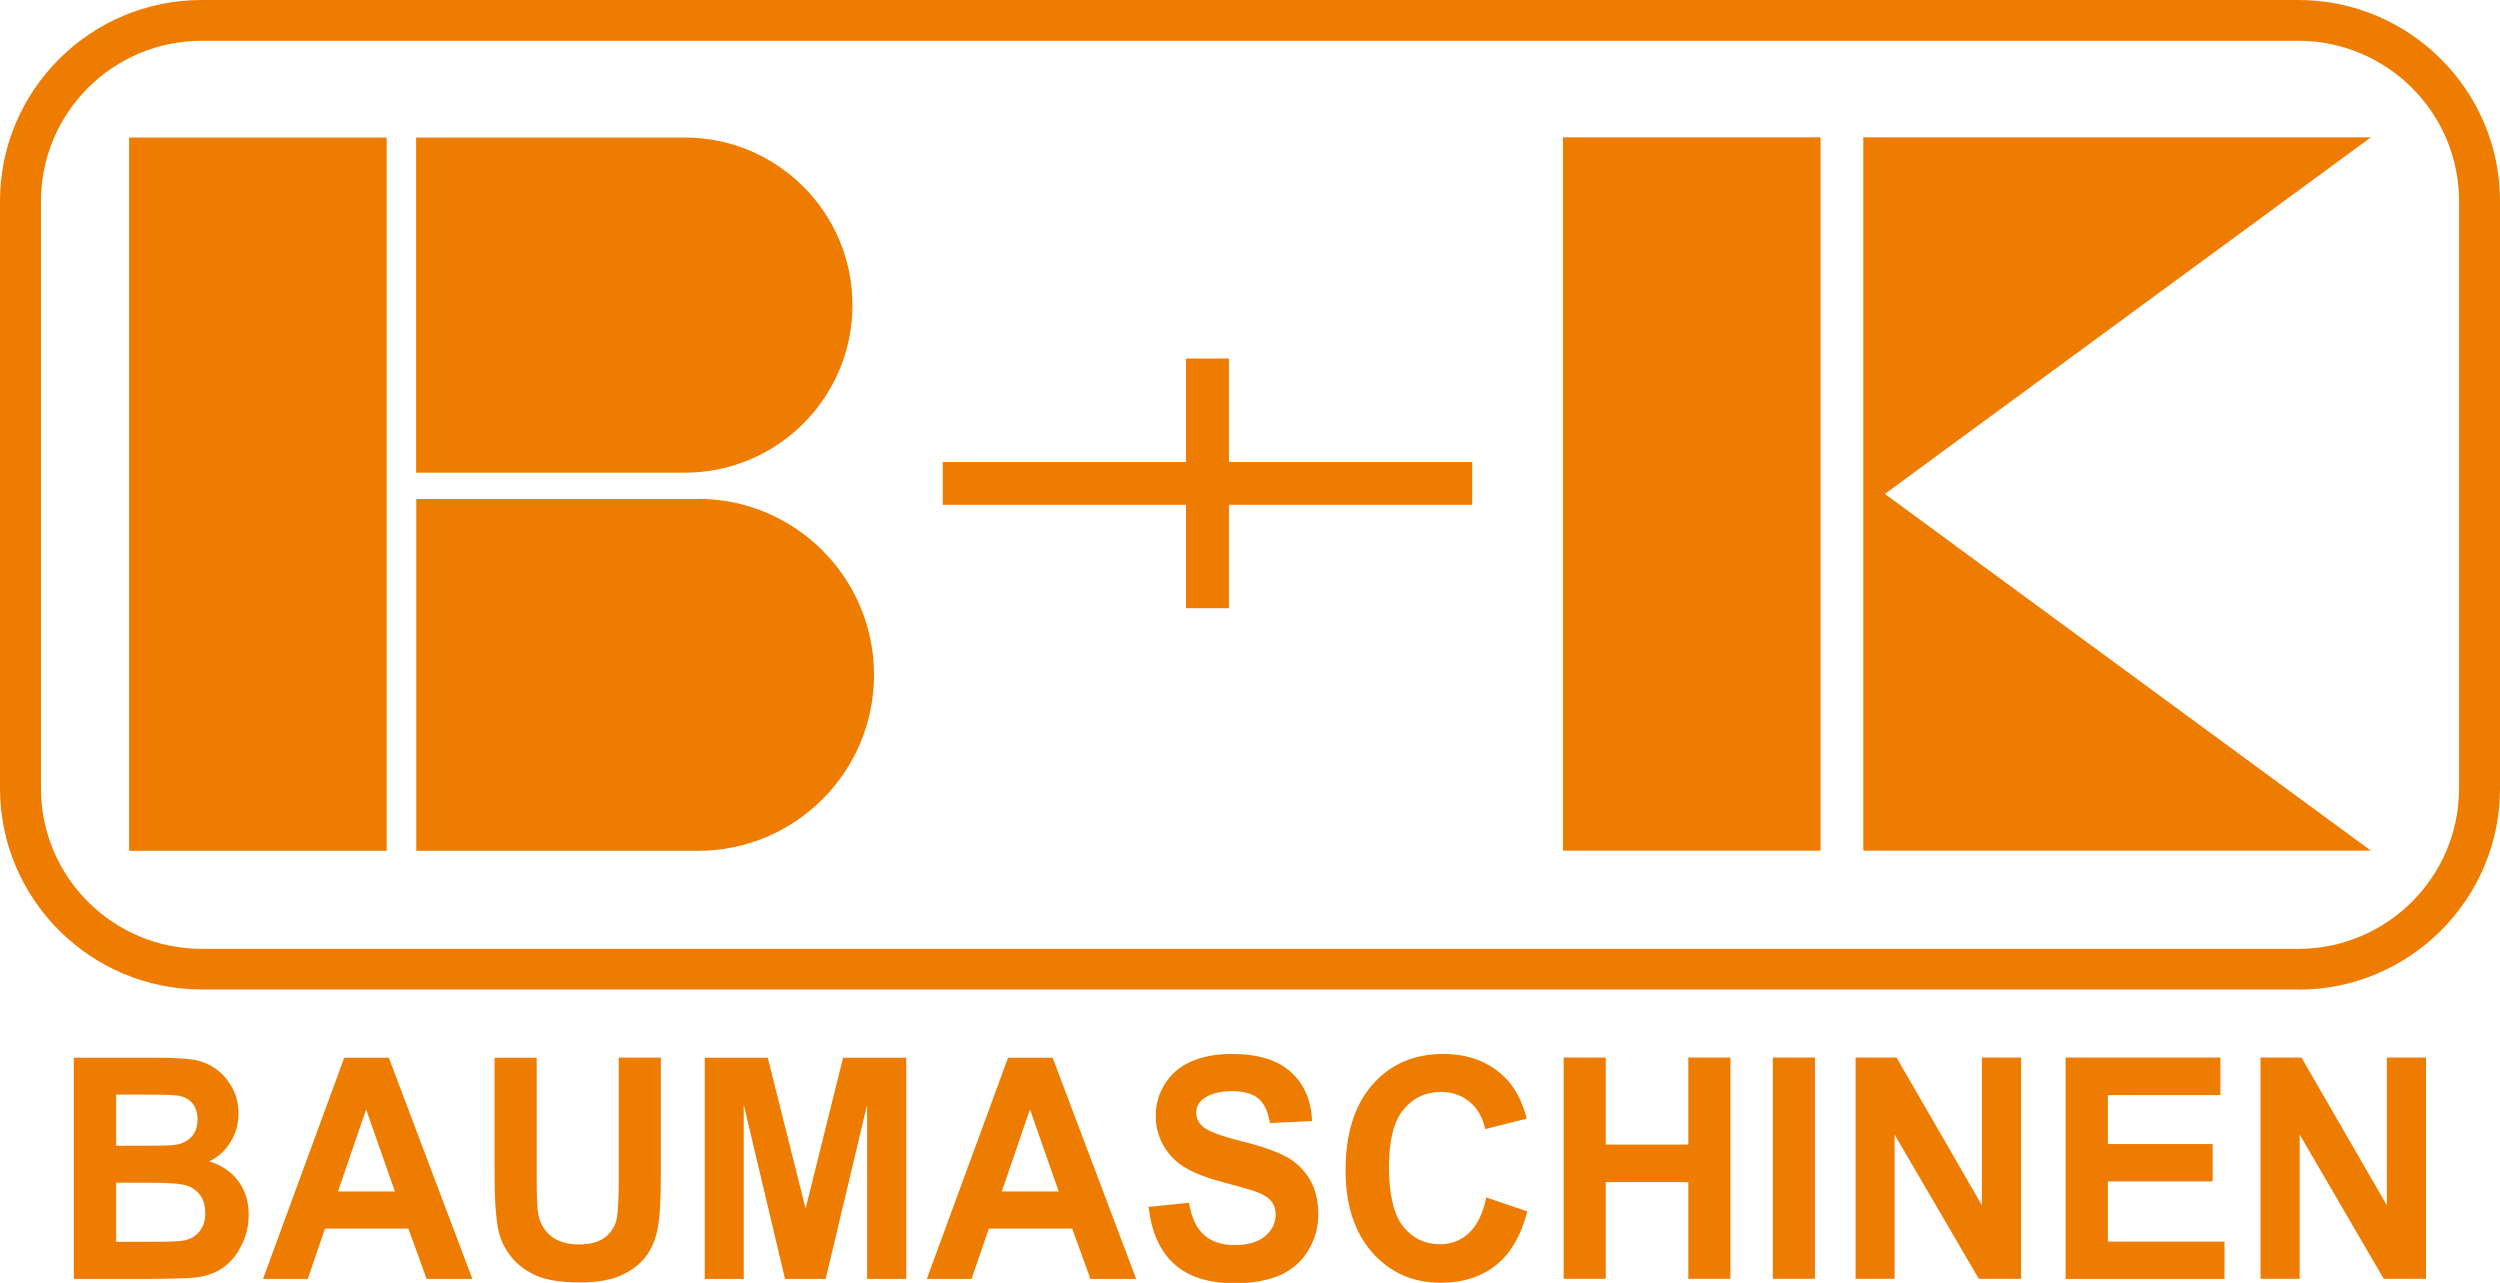 <?xml version="1.0" encoding="UTF-8"?><svg id="Ebene_1" xmlns="http://www.w3.org/2000/svg" viewBox="0 0 152 78"><defs><style>.cls-1{fill:#ee7c00;}</style></defs><path class="cls-1" d="m4.5,64.31h5.07c1,0,1.75.05,2.25.13.49.09.93.28,1.32.56.39.28.71.65.97,1.12.26.47.39.99.39,1.58,0,.63-.16,1.21-.48,1.73-.32.52-.75.92-1.3,1.18.77.24,1.37.65,1.78,1.22.42.57.62,1.25.62,2.03,0,.61-.13,1.21-.4,1.78-.27.58-.63,1.04-1.1,1.39-.47.35-1.04.56-1.72.64-.43.05-1.46.08-3.09.09h-4.32v-13.45Zm2.56,2.24v3.11h1.68c1,0,1.62-.01,1.86-.05.44-.05.79-.22,1.03-.48.25-.26.38-.62.38-1.05s-.11-.76-.32-1.01c-.22-.26-.54-.42-.97-.47-.25-.03-.98-.05-2.19-.05h-1.47Zm0,5.35v3.6h2.37c.92,0,1.51-.03,1.76-.08.38-.07.69-.25.93-.54.24-.28.36-.66.36-1.14,0-.4-.09-.75-.28-1.03-.19-.28-.45-.49-.8-.61-.35-.13-1.11-.19-2.27-.19h-2.07Zm21.67,5.86h-2.79l-1.11-3.06h-5.07l-1.05,3.06h-2.72l4.94-13.45h2.71l5.08,13.45Zm-4.72-5.32l-1.75-4.99-1.71,4.99h3.46Zm6.06-8.13h2.56v7.28c0,1.16.03,1.91.1,2.25.11.55.37.99.78,1.32.41.33.98.5,1.69.5s1.27-.16,1.64-.47c.37-.32.59-.7.67-1.16.07-.46.11-1.22.11-2.29v-7.44h2.56v7.06c0,1.62-.07,2.75-.21,3.42-.14.66-.39,1.23-.76,1.69-.37.45-.87.82-1.49,1.09-.62.27-1.44.41-2.44.41-1.21,0-2.13-.15-2.76-.45-.63-.3-1.12-.68-1.48-1.16-.37-.47-.6-.97-.72-1.49-.17-.77-.25-1.91-.25-3.41v-7.17Zm12.78,13.45v-13.45h3.83l2.3,9.17,2.28-9.17h3.84v13.45h-2.38v-10.59l-2.52,10.59h-2.47l-2.51-10.59v10.59h-2.38Zm26.24,0h-2.79l-1.11-3.06h-5.07l-1.05,3.06h-2.72l4.94-13.45h2.71l5.08,13.45Zm-4.72-5.32l-1.75-4.99-1.71,4.99h3.46Zm5.43.94l2.49-.25c.15.89.45,1.54.91,1.95.46.41,1.08.62,1.86.62.82,0,1.45-.19,1.87-.55.42-.37.63-.8.63-1.3,0-.32-.09-.59-.26-.81-.18-.22-.48-.42-.92-.58-.3-.11-.98-.31-2.05-.59-1.37-.36-2.34-.81-2.89-1.34-.78-.74-1.17-1.64-1.17-2.7,0-.69.18-1.32.55-1.92.37-.6.89-1.05,1.58-1.36.69-.31,1.52-.47,2.5-.47,1.59,0,2.79.37,3.6,1.11.8.74,1.23,1.73,1.27,2.97l-2.56.12c-.11-.69-.34-1.19-.7-1.49-.36-.3-.9-.45-1.62-.45s-1.33.16-1.75.49c-.27.21-.41.48-.41.83,0,.32.13.59.38.82.32.29,1.11.59,2.36.9,1.25.31,2.17.64,2.77.97.6.33,1.06.79,1.4,1.37.34.58.51,1.29.51,2.14,0,.77-.2,1.49-.61,2.17-.4.67-.98,1.17-1.71,1.5-.74.32-1.66.49-2.76.49-1.6,0-2.83-.39-3.69-1.18-.86-.78-1.37-1.93-1.54-3.44Zm20.58-.57l2.48.84c-.38,1.47-1.01,2.56-1.9,3.27-.89.71-2.01,1.07-3.37,1.07-1.68,0-3.07-.61-4.15-1.83-1.08-1.22-1.63-2.89-1.63-5,0-2.24.55-3.98,1.64-5.22,1.09-1.24,2.52-1.86,4.3-1.86,1.55,0,2.81.49,3.78,1.46.58.57,1.01,1.4,1.3,2.47l-2.53.64c-.15-.7-.46-1.25-.94-1.65-.48-.4-1.05-.61-1.74-.61-.94,0-1.7.36-2.29,1.07-.59.72-.88,1.87-.88,3.48,0,1.7.29,2.91.86,3.63.58.72,1.33,1.08,2.25,1.08.68,0,1.27-.23,1.76-.69.49-.46.84-1.18,1.05-2.16Zm4.69,4.94v-13.45h2.56v5.29h5.02v-5.29h2.56v13.45h-2.56v-5.88h-5.02v5.88h-2.56Zm12.72,0v-13.45h2.56v13.45h-2.56Zm5.03,0v-13.45h2.49l5.19,8.98v-8.98h2.38v13.45h-2.57l-5.12-8.77v8.77h-2.38Zm12.77,0v-13.45h9.41v2.28h-6.84v2.98h6.37v2.27h-6.37v3.66h7.09v2.27h-9.65Zm11.85,0v-13.45h2.49l5.19,8.98v-8.98h2.38v13.45h-2.57l-5.11-8.77v8.77h-2.38Zm-47.93-47.06h-14.79v6.29h-2.61v-6.29h-14.79v-2.6h14.79v-6.29h2.61v6.29h14.79v2.6Zm21.18-22.34h-15.66v43.37h15.66V8.36Zm3.91,21.68l29.55-21.68h-30.86v43.37h30.86l-29.55-21.69ZM23.51,8.36H7.85v43.37h15.66V8.36Zm18.11,0h-16.32v20.38h16.32c5.64,0,10.21-4.56,10.21-10.19s-4.57-10.19-10.21-10.19Zm.81,21.98h-17.12v21.39h17.12c5.92,0,10.71-4.79,10.71-10.7s-4.8-10.7-10.71-10.7Zm97.32,29.82H12.26c-6.76,0-12.26-5.49-12.26-12.23V12.23C0,5.49,5.5,0,12.26,0h127.48c6.76,0,12.26,5.49,12.26,12.23v35.71c0,6.74-5.5,12.23-12.26,12.23ZM12.26,2.48C6.87,2.48,2.49,6.85,2.49,12.23v35.71c0,5.38,4.38,9.75,9.77,9.75h127.48c5.38,0,9.77-4.37,9.77-9.75V12.23c0-5.38-4.39-9.75-9.77-9.75H12.26Z"/></svg>